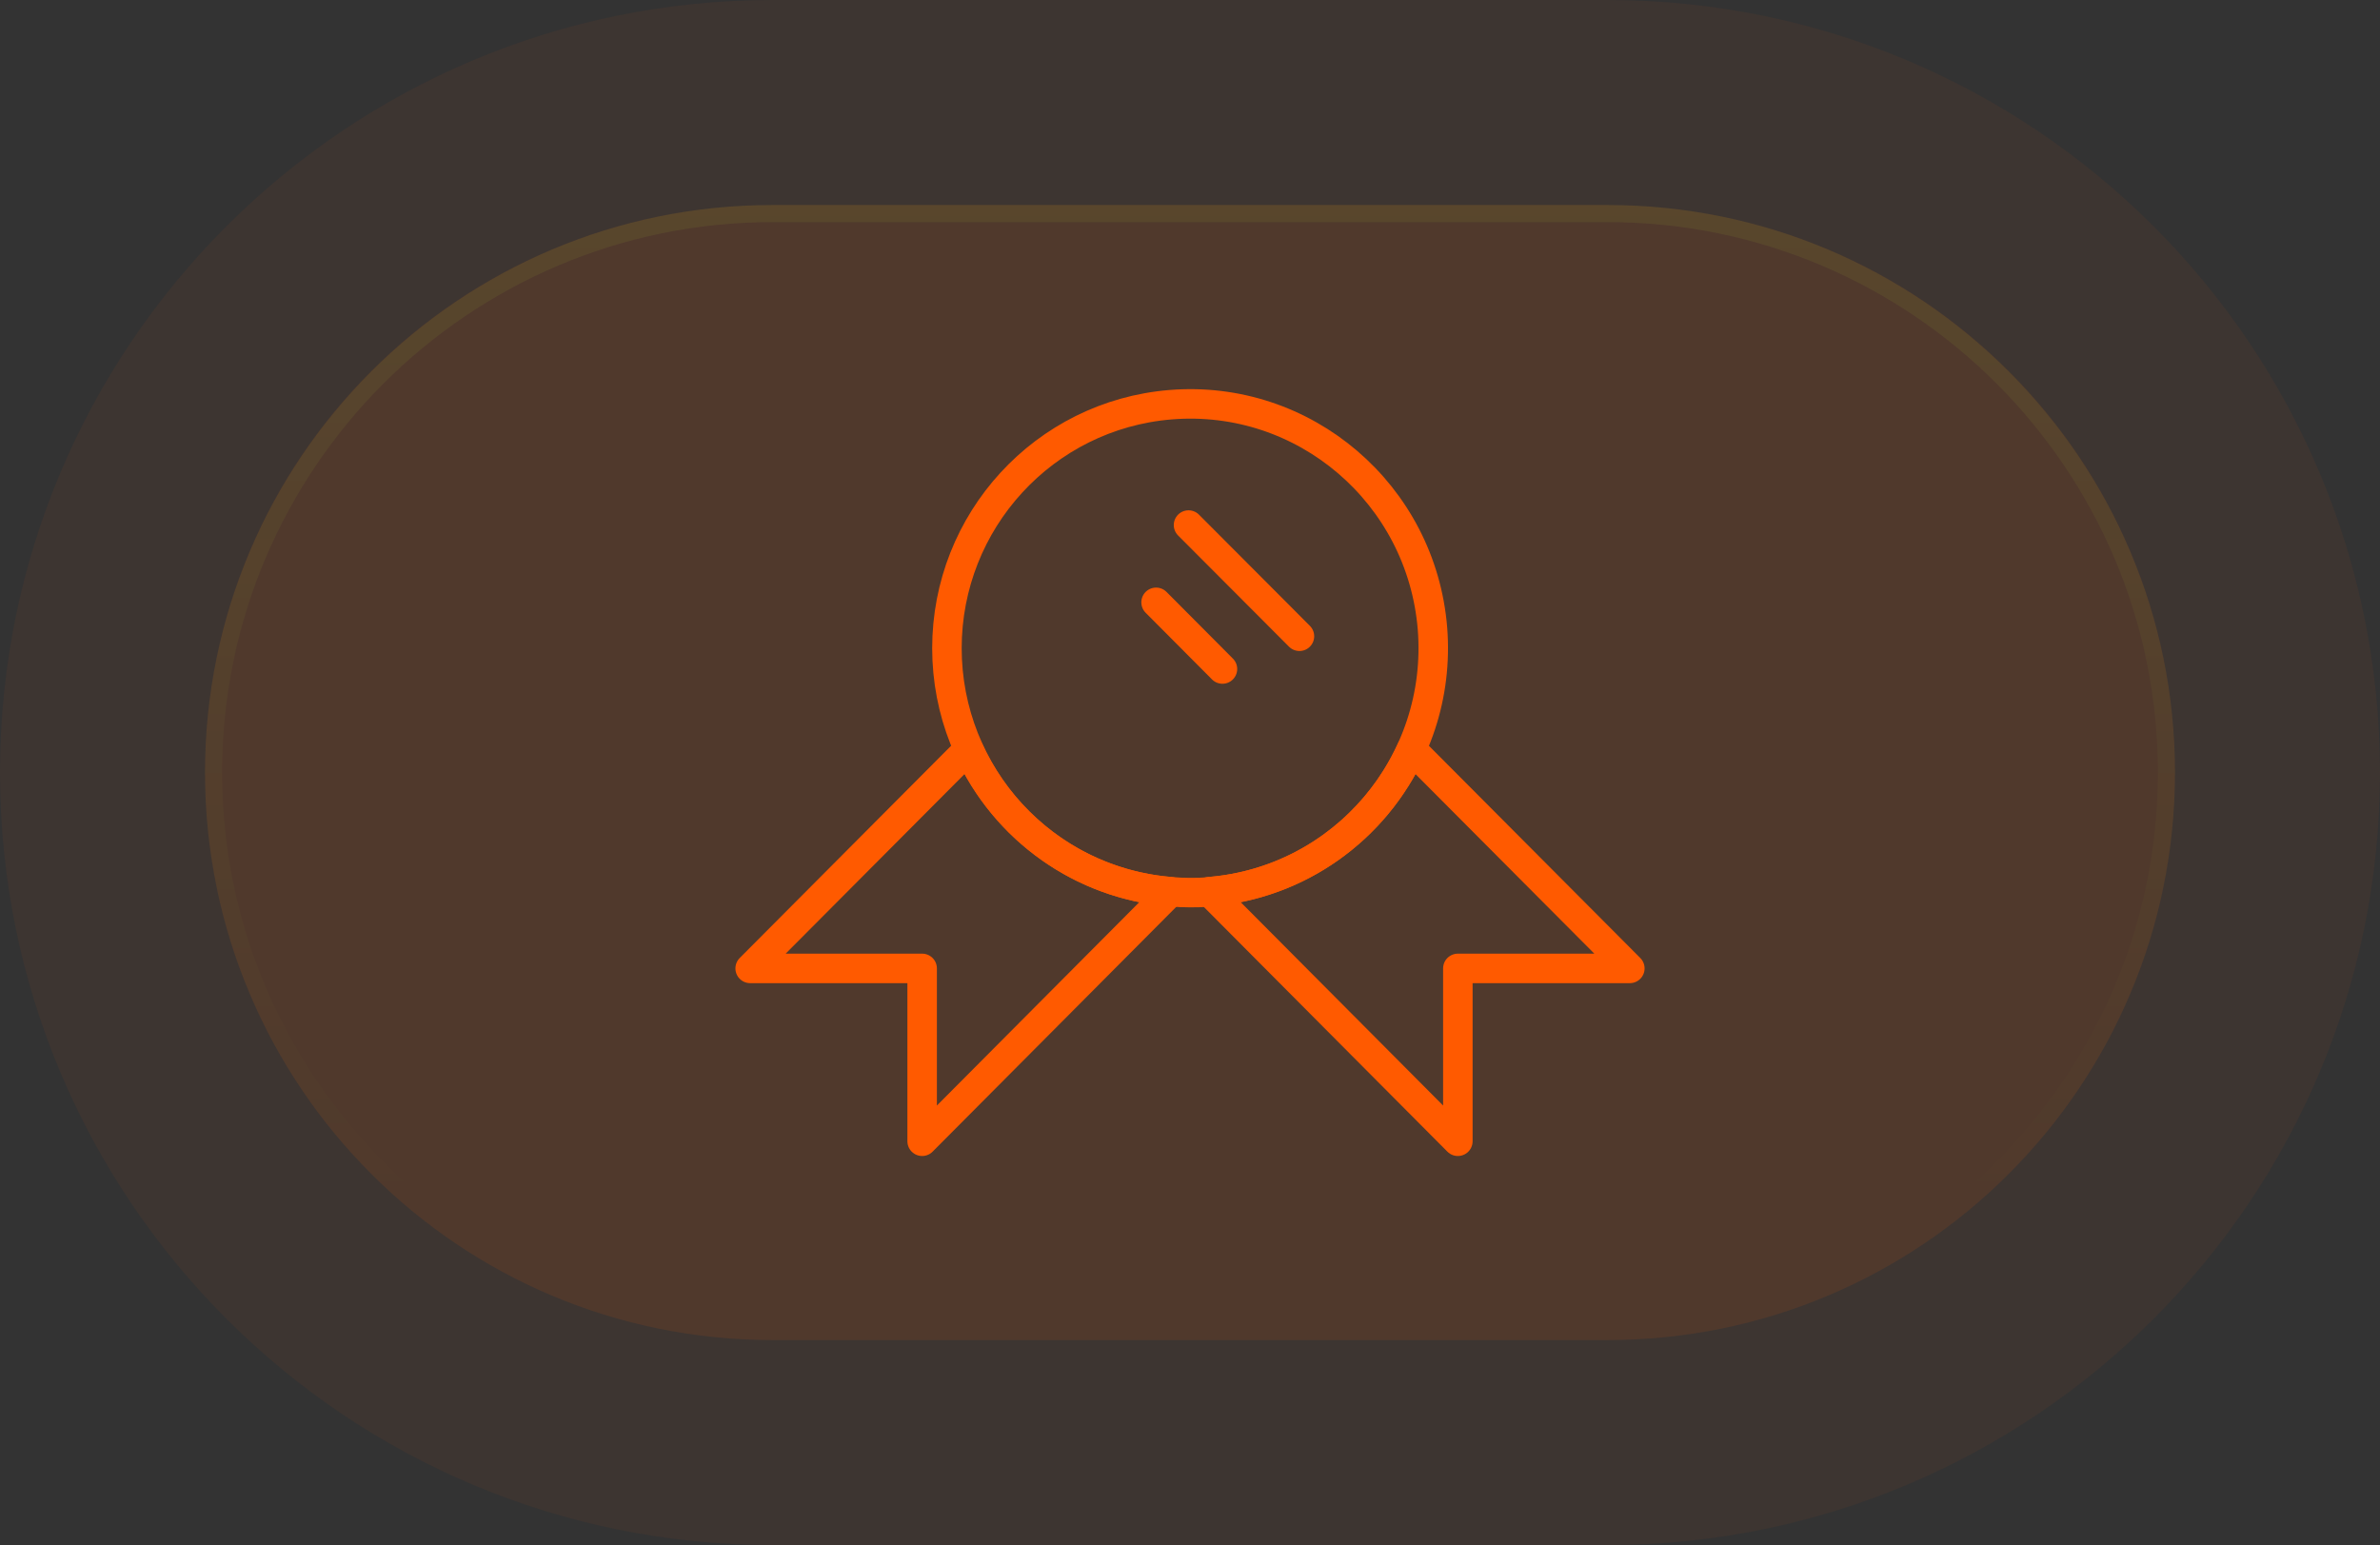 <?xml version="1.0" encoding="UTF-8"?><svg id="Layer_1" xmlns="http://www.w3.org/2000/svg" xmlns:xlink="http://www.w3.org/1999/xlink" viewBox="0 0 80.68 52.38"><rect x="0" y="0" width="80.68" height="52.38" fill="#333333" stroke="none"/><defs><style>.cls-1{fill:none;stroke:#ff5a00;stroke-linecap:round;stroke-linejoin:round;}.cls-2{fill:url(#linear-gradient);fill-opacity:.05;}.cls-2,.cls-3,.cls-4{stroke-width:0px;}.cls-5{opacity:.2;}.cls-3{fill:url(#linear-gradient-2);fill-opacity:.1;}.cls-4{fill:url(#linear-gradient-3);}</style><linearGradient id="linear-gradient" x1="40.34" y1="15841.71" x2="40.34" y2="15789.33" gradientTransform="translate(0 15841.71) scale(1 -1)" gradientUnits="userSpaceOnUse"><stop offset="0" stop-color="#ff5a00"/><stop offset="1" stop-color="#ff5a00"/></linearGradient><linearGradient id="linear-gradient-2" x1="40.34" y1="15860.24" x2="40.34" y2="15735.44" gradientTransform="translate(0 15841.71) scale(1 -1)" gradientUnits="userSpaceOnUse"><stop offset="0" stop-color="#ff5a00"/><stop offset=".47" stop-color="#ff5a00"/></linearGradient><linearGradient id="linear-gradient-3" x1="40.34" y1="15901.59" x2="40.34" y2="15761.44" gradientTransform="translate(0 15841.71) scale(1 -1)" gradientUnits="userSpaceOnUse"><stop offset="0" stop-color="#caff33"/><stop offset=".72" stop-color="#caff33" stop-opacity="0"/></linearGradient></defs><path class="cls-2" d="m26.19,0h28.3c14.46,0,26.19,11.73,26.19,26.19h0c0,14.46-11.73,26.19-26.19,26.19h-28.3C11.73,52.38,0,40.65,0,26.19h0C0,11.73,11.73,0,26.19,0Z"/><path class="cls-3" d="m26.19,6.95h28.3c10.63,0,19.24,8.61,19.24,19.24h0c0,10.63-8.61,19.24-19.24,19.24h-28.3c-10.63,0-19.24-8.61-19.24-19.24h0C6.95,15.56,15.56,6.95,26.19,6.95Z"/><g class="cls-5"><path class="cls-4" d="m54.49,45.43h-28.3c-10.61,0-19.24-8.63-19.24-19.24S15.58,6.95,26.19,6.95h28.3c10.61,0,19.24,8.63,19.24,19.24s-8.63,19.24-19.24,19.24ZM26.19,7.53C15.9,7.53,7.53,15.9,7.53,26.19s8.37,18.66,18.66,18.66h28.3c10.29,0,18.66-8.37,18.66-18.66s-8.37-18.66-18.66-18.66h-28.3Z"/></g><path class="cls-1" d="m32.1,21.97c0,4.32,3.3,7.91,7.58,8.26.22.02.44.03.66.03s.44,0,.66-.03c4.54-.37,7.92-4.36,7.56-8.92-.37-4.56-4.34-7.96-8.88-7.59-4.28.35-7.58,3.94-7.58,8.26h0Z"/><path class="cls-1" d="m25.43,32.83h5.83v5.86l8.42-8.46c-2.99-.24-5.61-2.09-6.85-4.83l-7.4,7.43Z"/><path class="cls-1" d="m49.42,38.69v-5.86h5.83l-7.4-7.43c-1.24,2.74-3.86,4.59-6.85,4.83l8.42,8.46Z"/><line class="cls-1" x1="40.29" y1="17.8" x2="44.05" y2="21.57"/><line class="cls-1" x1="39.19" y1="20.42" x2="41.44" y2="22.68"/></svg>